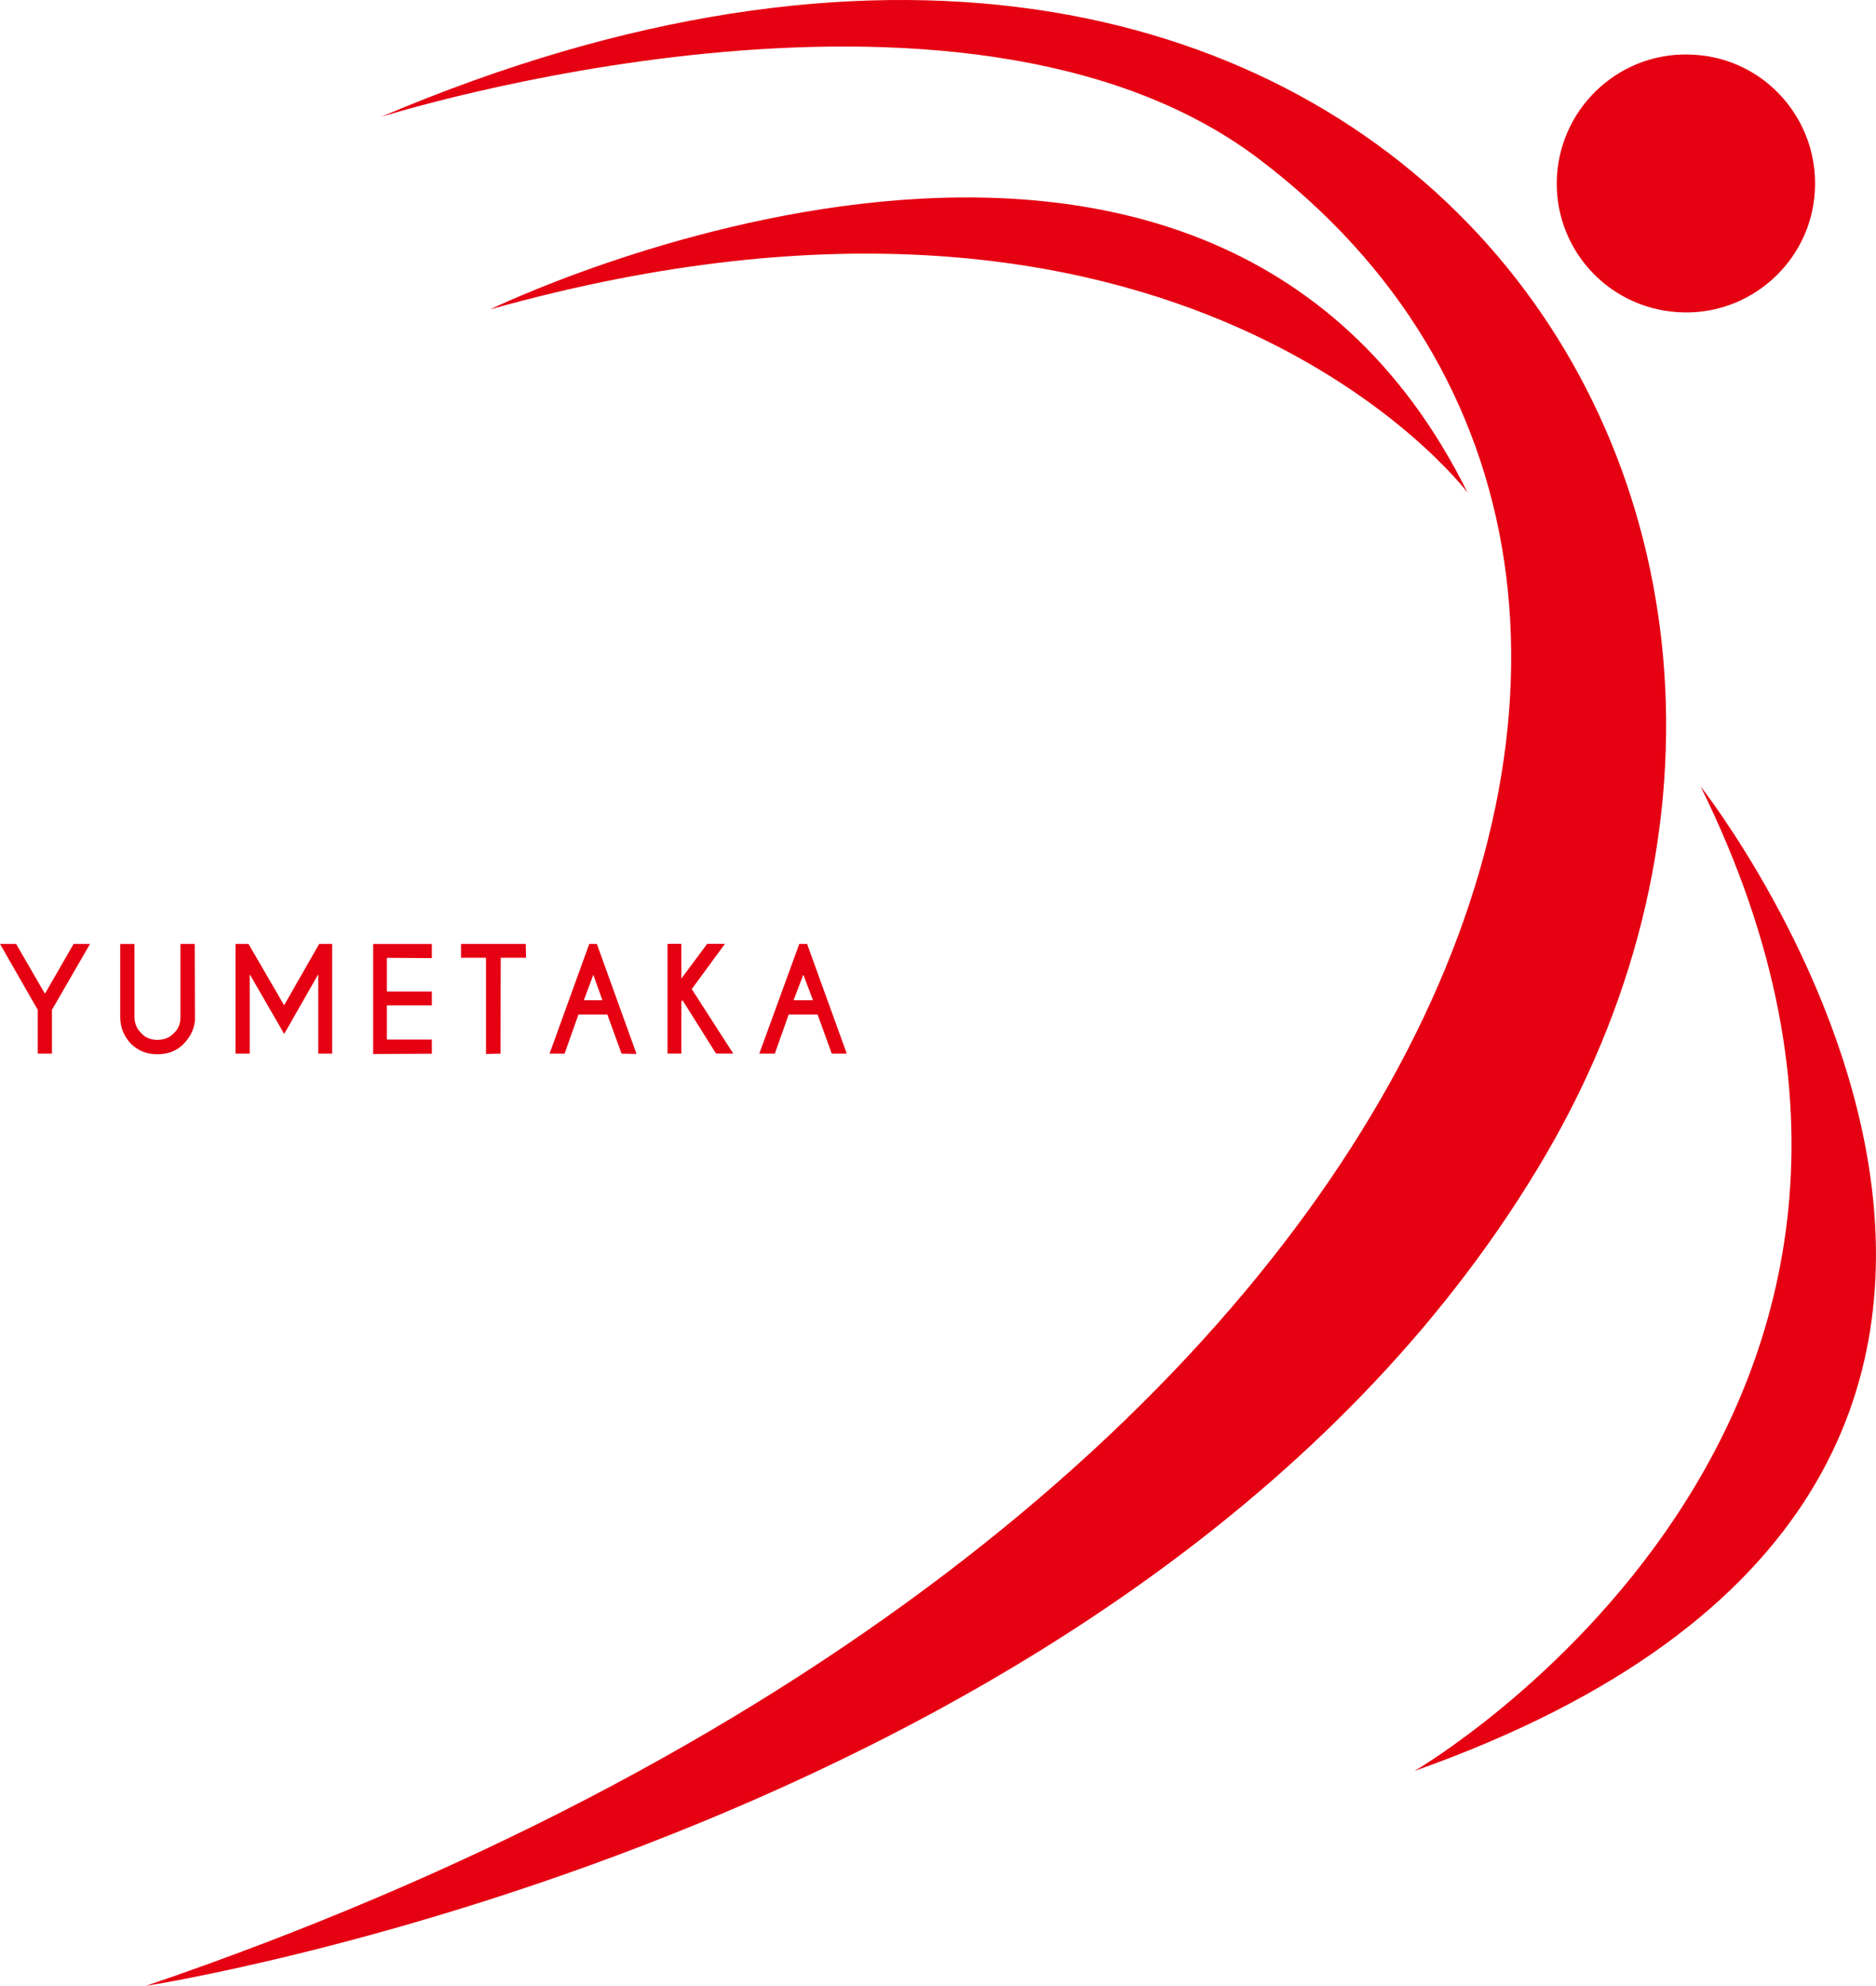 <?xml version="1.0" encoding="UTF-8"?><svg id="Layer_2" data-name="Layer 2" xmlns="http://www.w3.org/2000/svg" viewBox="0 0 253.87 268.78"><defs><style>.cls-1 {
        fill: #e50012;
      }</style></defs><g id="_レイヤー_2" data-name="レイヤー 2"><g><g><path class="cls-1" d="M5.11,136.68l-5.11-8.92h2.18l3.9,6.74,3.88-6.74h2.22l-5.15,8.92v5.93h-1.92v-5.93Z"/><path class="cls-1" d="M24.43,127.76h1.92l.03,10.42c-.15,1.24-.67,2.2-1.53,3.11-.94.95-2.11,1.4-3.55,1.4s-2.55-.45-3.57-1.4c-.94-1.01-1.46-2.2-1.46-3.63v-9.89h1.93v9.89c0,.86.33,1.62.92,2.18.57.64,1.32.9,2.18.9s1.62-.26,2.22-.9c.64-.56.9-1.34.9-2.18v-9.89Z"/><path class="cls-1" d="M33.63,127.76l4.82,8.3,4.74-8.3h1.76v14.85h-1.88v-10.75l-4.61,8.08-4.67-8.08v10.75h-1.92v-14.85h1.77Z"/><path class="cls-1" d="M58.44,127.76v1.92l-6.09-.04v4.56h6.09v1.87h-6.09v4.63h6.09v1.92l-7.94.04v-14.89h7.94Z"/><path class="cls-1" d="M67.76,129.63l-.03,12.98-1.96.04v-13.02h-3.38v-1.87h8.76l.04,1.87h-3.42Z"/><path class="cls-1" d="M80.77,127.76l5.37,14.89-2.03-.04-1.92-5.3h-3.91l-1.88,5.3h-2.03l5.37-14.85h1.01ZM81.52,135.38l-1.23-3.46-1.28,3.46h2.51Z"/><path class="cls-1" d="M92.2,135.57v7.03h-1.87v-14.85h1.87v4.7l3.5-4.7h2.4l-4.49,6.12,5.62,8.73h-2.33l-4.54-7.23-.15.2Z"/><path class="cls-1" d="M109.22,127.76l5.37,14.85h-2.03l-1.92-5.3h-3.91l-1.88,5.3h-2.1l5.41-14.85h1.06ZM110.02,135.38l-1.31-3.46-1.32,3.46h2.63Z"/></g><path class="cls-1" d="M51.56,15.82s78.3-24.77,118.67,5.59c76.3,57.63,24.8,187.57-150.48,247.37,0,0,136.18-21.04,189.59-112.75C260.32,68.18,185.79-41.33,51.56,15.82Z"/><path class="cls-1" d="M230.14,106.45s73.71,93.41-38.72,133.24c0,0,81.2-47.09,38.72-133.24Z"/><path class="cls-1" d="M66.34,41.87s96.62-47.1,132.26,24.81c0,0-38.33-51.16-132.26-24.81Z"/><path class="cls-1" d="M245.59,25.93c-.56,9.54-8.88,16.96-18.53,16.32-9.65-.61-16.95-8.82-16.36-18.5.63-9.61,8.89-16.96,18.54-16.34,9.62.53,16.96,8.85,16.35,18.52Z"/></g></g></svg>